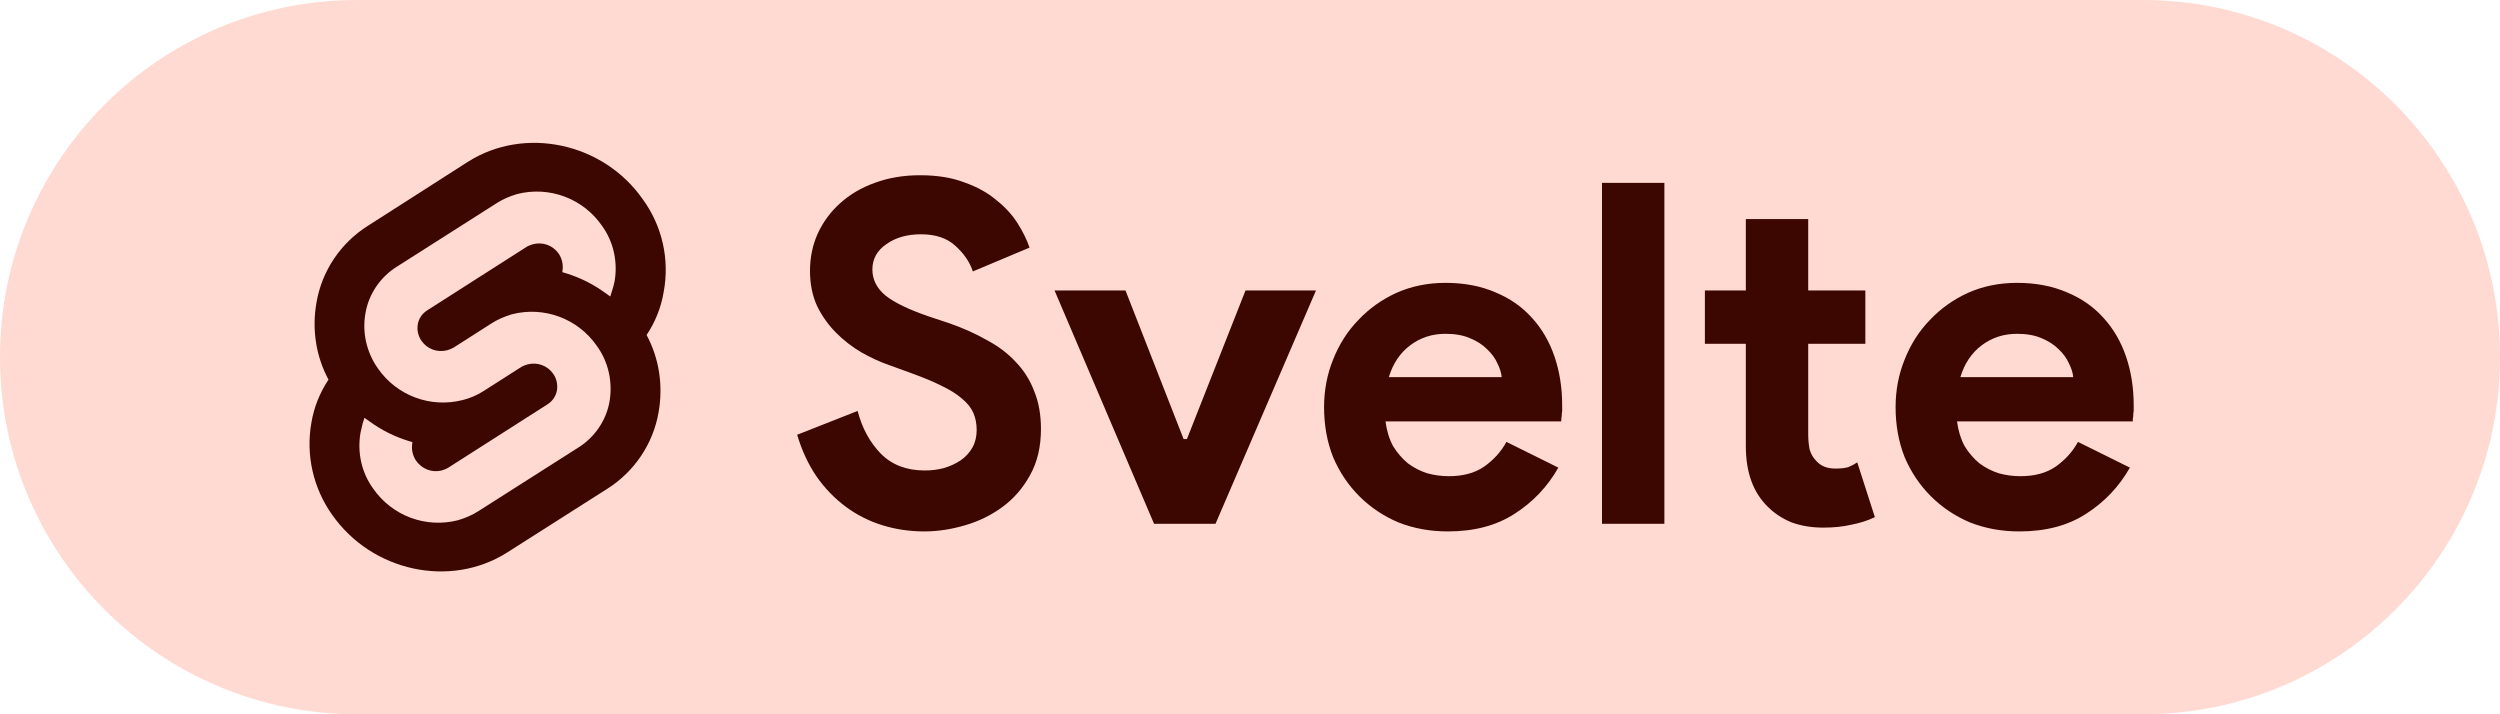 <svg width="105" height="30" viewBox="0 0 105 30" fill="none" xmlns="http://www.w3.org/2000/svg">
<path d="M0 15C0 6.716 6.716 0 15 0H90C98.284 0 105 6.716 105 15V15C105 23.284 98.284 30 90 30H15C6.716 30 0 23.284 0 15V15Z" fill="#FFDAD2"/>
<path d="M38.82 22.32C38.207 22.32 37.62 22.233 37.06 22.06C36.5 21.887 35.987 21.627 35.52 21.28C35.053 20.933 34.647 20.513 34.3 20.02C33.953 19.513 33.68 18.927 33.48 18.26L36.02 17.26C36.207 17.98 36.533 18.58 37 19.06C37.467 19.527 38.08 19.76 38.84 19.76C39.12 19.76 39.387 19.727 39.64 19.66C39.907 19.58 40.14 19.473 40.34 19.34C40.553 19.193 40.72 19.013 40.84 18.8C40.96 18.587 41.02 18.34 41.02 18.06C41.02 17.793 40.973 17.553 40.88 17.34C40.787 17.127 40.627 16.927 40.4 16.74C40.187 16.553 39.9 16.373 39.54 16.2C39.193 16.027 38.76 15.847 38.24 15.66L37.36 15.34C36.973 15.207 36.58 15.027 36.18 14.8C35.793 14.573 35.44 14.3 35.12 13.98C34.8 13.66 34.533 13.287 34.32 12.86C34.12 12.42 34.02 11.927 34.02 11.38C34.02 10.82 34.127 10.3 34.34 9.82C34.567 9.327 34.88 8.9 35.28 8.54C35.693 8.167 36.18 7.88 36.74 7.68C37.313 7.467 37.947 7.36 38.64 7.36C39.36 7.36 39.98 7.46 40.5 7.66C41.033 7.847 41.48 8.093 41.84 8.4C42.213 8.693 42.513 9.02 42.74 9.38C42.967 9.74 43.133 10.08 43.24 10.4L40.86 11.4C40.727 11 40.48 10.64 40.12 10.32C39.773 10 39.293 9.84 38.68 9.84C38.093 9.84 37.607 9.98 37.22 10.26C36.833 10.527 36.64 10.88 36.64 11.32C36.64 11.747 36.827 12.113 37.2 12.42C37.573 12.713 38.167 13 38.98 13.28L39.88 13.58C40.453 13.78 40.973 14.013 41.44 14.28C41.92 14.533 42.327 14.84 42.66 15.2C43.007 15.56 43.267 15.973 43.44 16.44C43.627 16.893 43.72 17.42 43.72 18.02C43.72 18.767 43.567 19.413 43.26 19.96C42.967 20.493 42.587 20.933 42.12 21.28C41.653 21.627 41.127 21.887 40.54 22.06C39.953 22.233 39.38 22.32 38.82 22.32ZM44.291 12.2H47.271L49.711 18.44H49.851L52.311 12.2H55.271L51.051 22H48.471L44.291 12.2ZM65.451 19.64C64.997 20.44 64.384 21.087 63.611 21.58C62.851 22.073 61.917 22.32 60.811 22.32C60.064 22.32 59.371 22.193 58.731 21.94C58.104 21.673 57.557 21.307 57.091 20.84C56.624 20.373 56.257 19.827 55.991 19.2C55.737 18.56 55.611 17.86 55.611 17.1C55.611 16.393 55.737 15.727 55.991 15.1C56.244 14.46 56.597 13.907 57.051 13.44C57.504 12.96 58.037 12.58 58.651 12.3C59.277 12.02 59.964 11.88 60.711 11.88C61.497 11.88 62.197 12.013 62.811 12.28C63.424 12.533 63.937 12.893 64.351 13.36C64.764 13.813 65.077 14.353 65.291 14.98C65.504 15.607 65.611 16.287 65.611 17.02C65.611 17.113 65.611 17.193 65.611 17.26C65.597 17.34 65.591 17.413 65.591 17.48C65.577 17.547 65.571 17.62 65.571 17.7H58.191C58.244 18.1 58.351 18.447 58.511 18.74C58.684 19.02 58.891 19.26 59.131 19.46C59.384 19.647 59.657 19.787 59.951 19.88C60.244 19.96 60.544 20 60.851 20C61.451 20 61.944 19.867 62.331 19.6C62.731 19.32 63.044 18.973 63.271 18.56L65.451 19.64ZM63.071 15.84C63.057 15.667 62.997 15.473 62.891 15.26C62.797 15.047 62.651 14.847 62.451 14.66C62.264 14.473 62.024 14.32 61.731 14.2C61.451 14.08 61.111 14.02 60.711 14.02C60.151 14.02 59.657 14.18 59.231 14.5C58.804 14.82 58.504 15.267 58.331 15.84H63.071ZM67.284 22V7.68H69.904V22H67.284ZM73.325 14.44H71.605V12.2H73.325V9.2H75.945V12.2H78.345V14.44H75.945V18.24C75.945 18.467 75.965 18.68 76.005 18.88C76.058 19.067 76.152 19.227 76.285 19.36C76.472 19.573 76.738 19.68 77.085 19.68C77.312 19.68 77.492 19.66 77.625 19.62C77.758 19.567 77.885 19.5 78.005 19.42L78.745 21.72C78.438 21.867 78.105 21.973 77.745 22.04C77.398 22.12 77.012 22.16 76.585 22.16C76.092 22.16 75.645 22.087 75.245 21.94C74.858 21.78 74.532 21.567 74.265 21.3C73.638 20.7 73.325 19.847 73.325 18.74V14.44ZM89.455 19.64C89.001 20.44 88.388 21.087 87.615 21.58C86.855 22.073 85.921 22.32 84.815 22.32C84.068 22.32 83.375 22.193 82.735 21.94C82.108 21.673 81.561 21.307 81.095 20.84C80.628 20.373 80.261 19.827 79.995 19.2C79.741 18.56 79.615 17.86 79.615 17.1C79.615 16.393 79.741 15.727 79.995 15.1C80.248 14.46 80.601 13.907 81.055 13.44C81.508 12.96 82.041 12.58 82.655 12.3C83.281 12.02 83.968 11.88 84.715 11.88C85.501 11.88 86.201 12.013 86.815 12.28C87.428 12.533 87.941 12.893 88.355 13.36C88.768 13.813 89.081 14.353 89.295 14.98C89.508 15.607 89.615 16.287 89.615 17.02C89.615 17.113 89.615 17.193 89.615 17.26C89.601 17.34 89.595 17.413 89.595 17.48C89.581 17.547 89.575 17.62 89.575 17.7H82.195C82.248 18.1 82.355 18.447 82.515 18.74C82.688 19.02 82.895 19.26 83.135 19.46C83.388 19.647 83.661 19.787 83.955 19.88C84.248 19.96 84.548 20 84.855 20C85.455 20 85.948 19.867 86.335 19.6C86.735 19.32 87.048 18.973 87.275 18.56L89.455 19.64ZM87.075 15.84C87.061 15.667 87.001 15.473 86.895 15.26C86.801 15.047 86.655 14.847 86.455 14.66C86.268 14.473 86.028 14.32 85.735 14.2C85.455 14.08 85.115 14.02 84.715 14.02C84.155 14.02 83.661 14.18 83.235 14.5C82.808 14.82 82.508 15.267 82.335 15.84H87.075Z" fill="#3C0700"/>
<path d="M27.004 8.381C25.342 5.987 22.032 5.285 19.653 6.795L15.459 9.479C14.315 10.196 13.522 11.37 13.294 12.697C13.095 13.81 13.263 14.954 13.797 15.945C13.431 16.495 13.187 17.105 13.08 17.745C12.836 19.102 13.156 20.506 13.949 21.619C15.627 24.013 18.921 24.715 21.3 23.205L25.494 20.536C26.638 19.819 27.431 18.645 27.66 17.318C27.858 16.205 27.69 15.061 27.157 14.07C27.523 13.521 27.767 12.911 27.873 12.27C28.133 10.898 27.812 9.494 27.004 8.381Z" fill="#3C0700"/>
<path d="M19.241 21.848C17.884 22.198 16.466 21.665 15.673 20.521C15.185 19.85 15.002 19.011 15.139 18.187C15.169 18.05 15.2 17.928 15.23 17.791L15.307 17.547L15.52 17.699C16.023 18.065 16.573 18.34 17.167 18.523L17.32 18.569L17.305 18.721C17.289 18.935 17.35 19.163 17.472 19.346C17.716 19.697 18.143 19.865 18.555 19.758C18.647 19.728 18.738 19.697 18.814 19.651L22.993 16.983C23.207 16.845 23.344 16.647 23.39 16.403C23.435 16.159 23.374 15.9 23.237 15.702C22.993 15.351 22.566 15.198 22.154 15.305C22.063 15.336 21.971 15.366 21.895 15.412L20.294 16.434C20.034 16.601 19.745 16.723 19.44 16.8C18.082 17.15 16.664 16.617 15.871 15.473C15.398 14.802 15.2 13.963 15.352 13.139C15.49 12.346 15.978 11.63 16.664 11.203L20.858 8.534C21.117 8.366 21.407 8.244 21.712 8.152C23.069 7.802 24.488 8.335 25.281 9.479C25.769 10.15 25.952 10.989 25.814 11.813C25.784 11.95 25.753 12.072 25.708 12.209L25.631 12.453L25.418 12.301C24.915 11.935 24.366 11.66 23.771 11.477L23.618 11.431L23.634 11.279C23.649 11.065 23.588 10.837 23.466 10.654C23.222 10.303 22.795 10.15 22.383 10.257C22.291 10.288 22.2 10.318 22.124 10.364L17.945 13.033C17.732 13.17 17.594 13.368 17.549 13.612C17.503 13.856 17.564 14.116 17.701 14.314C17.945 14.665 18.372 14.817 18.784 14.71C18.875 14.68 18.967 14.649 19.043 14.604L20.644 13.582C20.904 13.414 21.194 13.292 21.498 13.2C22.856 12.85 24.274 13.383 25.067 14.527C25.555 15.198 25.738 16.037 25.601 16.861C25.464 17.654 24.976 18.37 24.289 18.797L20.095 21.466C19.836 21.634 19.546 21.756 19.241 21.848Z" fill="#FFDAD2"/>
</svg>
